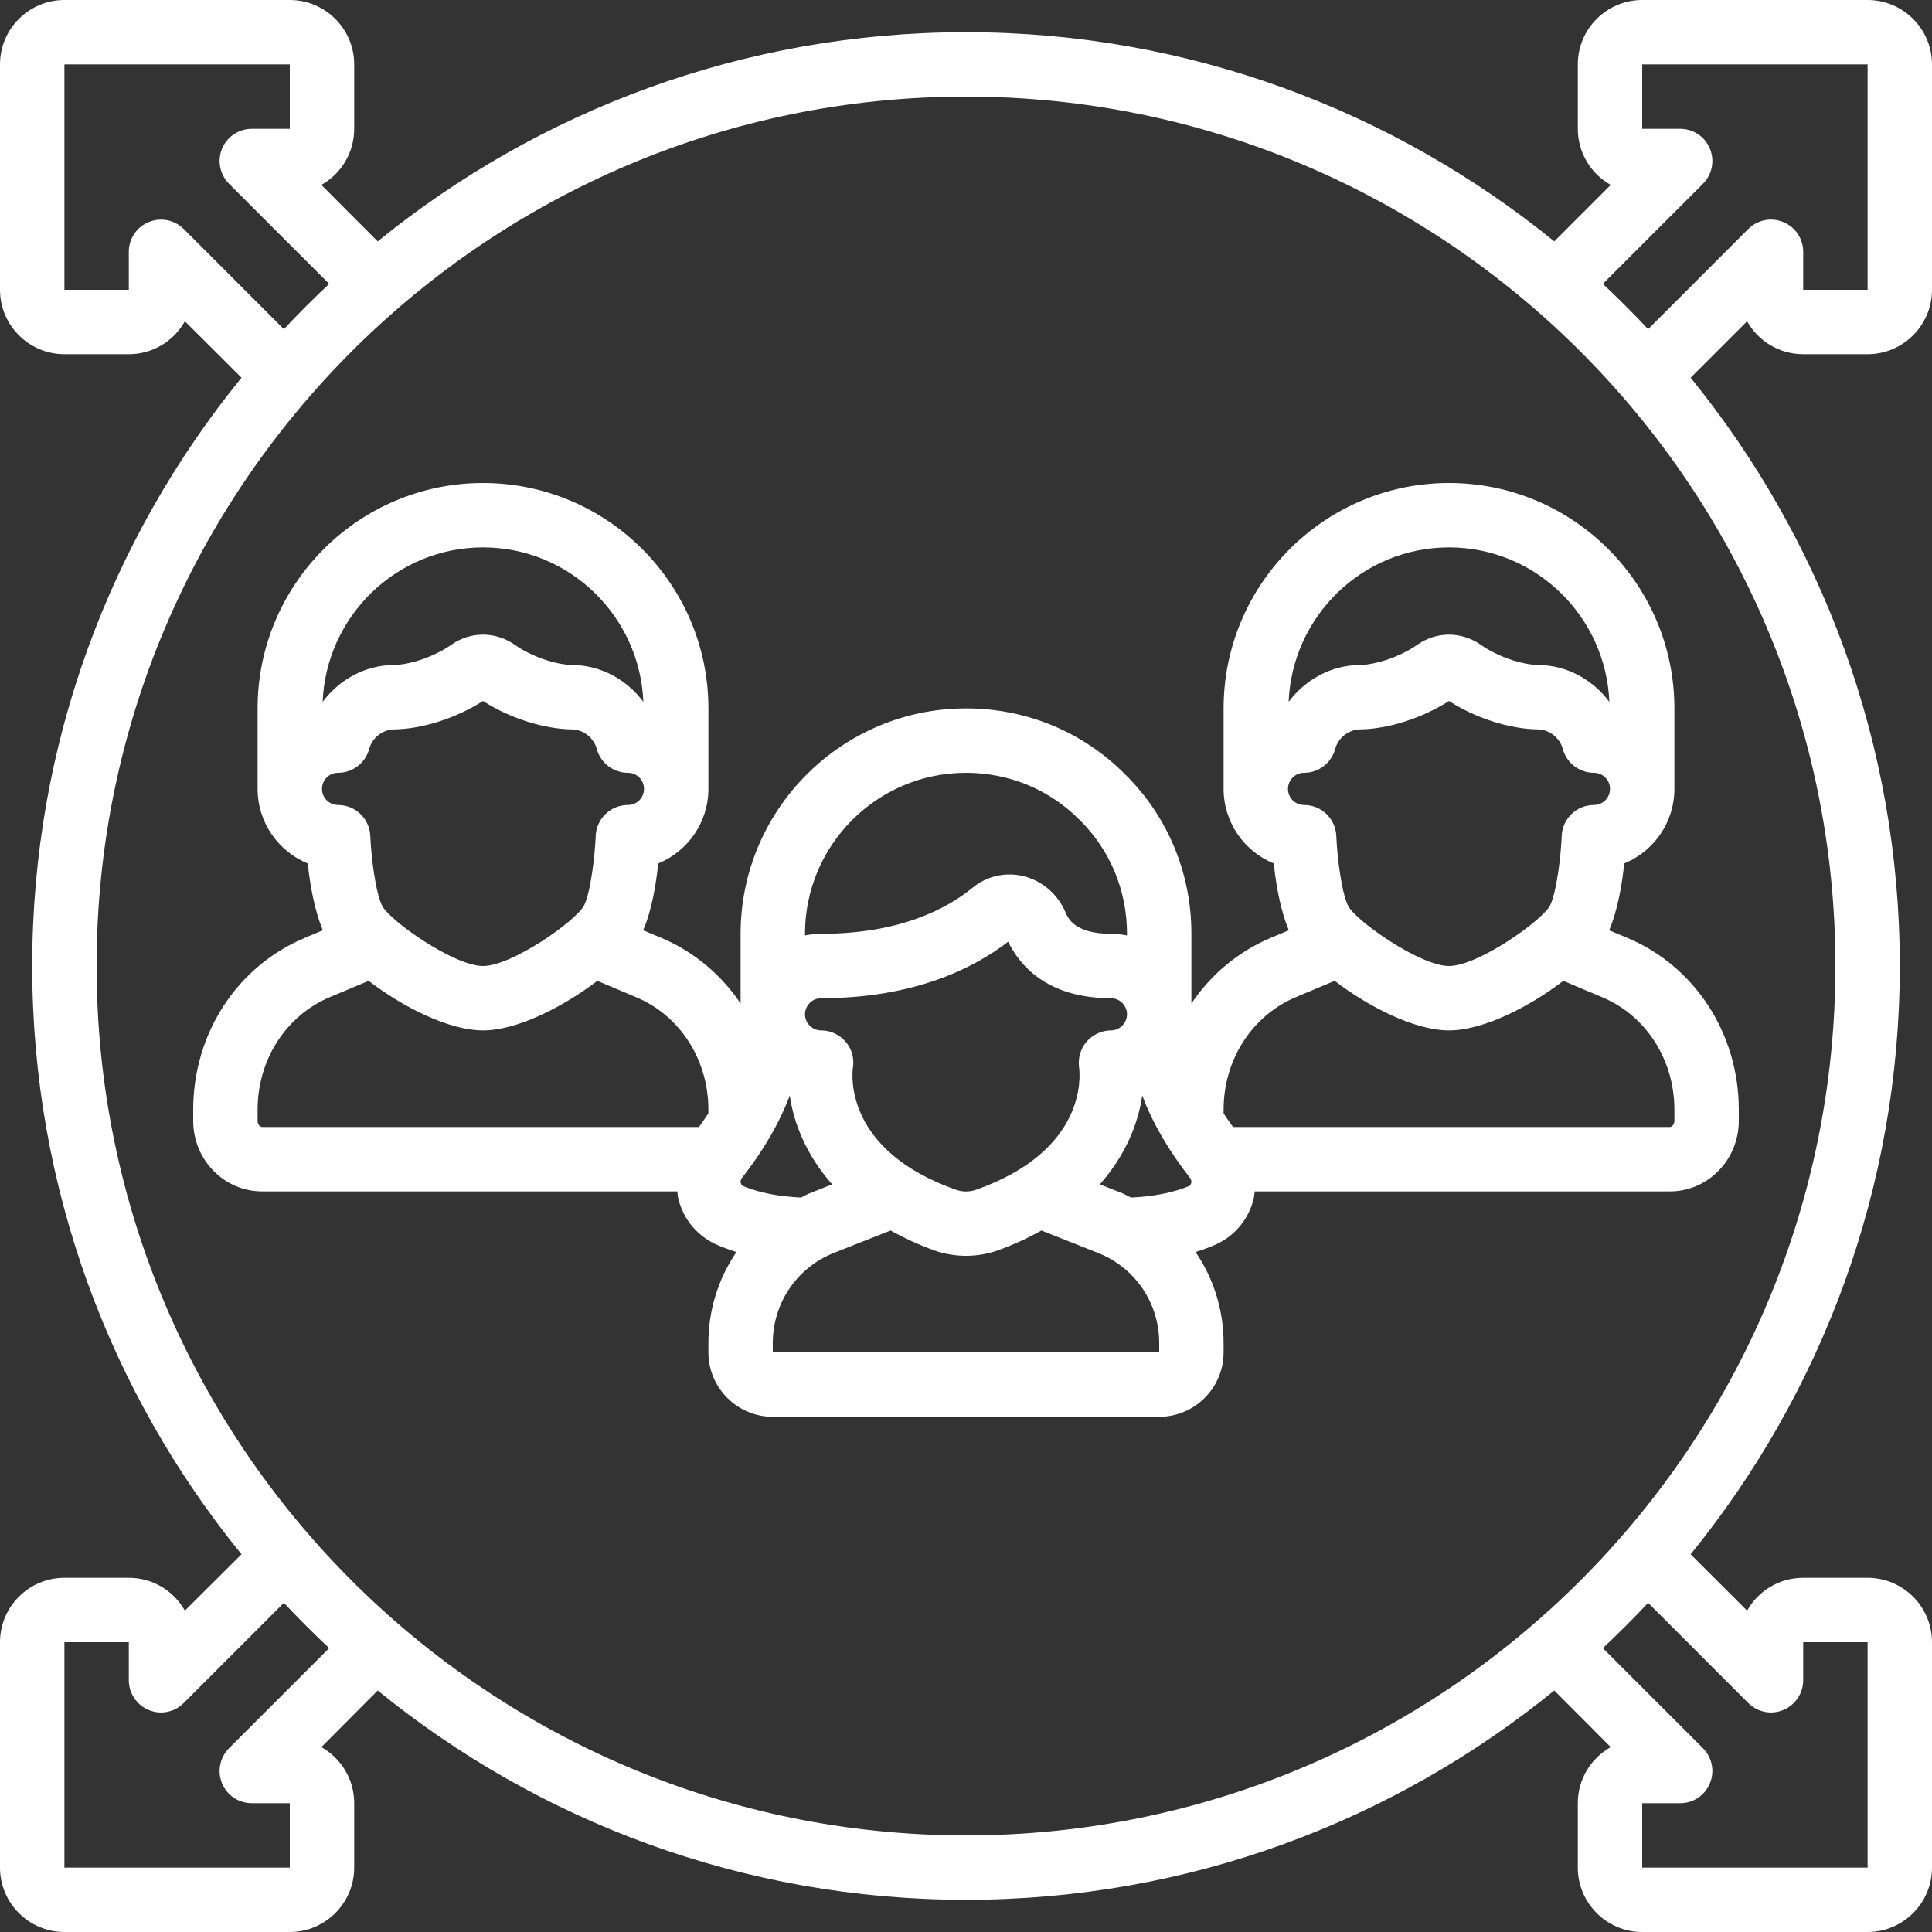<svg xmlns="http://www.w3.org/2000/svg" xmlns:xlink="http://www.w3.org/1999/xlink" fill="#000000" height="60" preserveAspectRatio="xMidYMid meet" viewBox="0.0 0.0 60.0 60.0" width="60"><rect x="0.0" y="0.0" width="60.0" height="60.0" fill="#333333" stroke="none"/><g fill="#ffffff" id="change1_1"><path d="M 58 9 L 56 9 L 56 7.82 C 56 7.414 55.758 7.051 55.383 6.898 C 55.008 6.738 54.578 6.828 54.293 7.113 L 51.184 10.223 C 50.73 9.738 50.262 9.27 49.777 8.816 L 52.887 5.707 C 53.172 5.422 53.258 4.992 53.102 4.617 C 52.949 4.242 52.586 4 52.18 4 L 51 4 L 51 2 L 58 2 Z M 30 57 C 15.113 57 3 44.887 3 30 C 3 15.113 15.113 3 30 3 C 44.887 3 57 15.113 57 30 C 57 44.887 44.887 57 30 57 Z M 54.293 52.887 C 54.578 53.176 55.012 53.262 55.383 53.105 C 55.758 52.949 56 52.582 56 52.18 L 56 51 L 58 51 L 58 58 L 51 58 L 51 56 L 52.18 56 C 52.586 56 52.949 55.758 53.102 55.383 C 53.258 55.008 53.172 54.578 52.887 54.293 L 49.777 51.184 C 50.262 50.73 50.73 50.262 51.184 49.777 Z M 7.113 54.293 C 6.828 54.578 6.742 55.008 6.895 55.383 C 7.051 55.758 7.418 56 7.82 56 L 9 56 L 9 58 L 2 58 L 2 51 L 4 51 L 4 52.18 C 4 52.582 4.242 52.949 4.617 53.105 C 4.992 53.262 5.422 53.176 5.707 52.887 L 8.816 49.777 C 9.27 50.262 9.738 50.73 10.223 51.184 Z M 5.707 7.113 C 5.422 6.828 4.992 6.742 4.617 6.898 C 4.242 7.051 4 7.414 4 7.82 L 4 9 L 2 9 L 2 2 L 9 2 L 9 4 L 7.82 4 C 7.418 4 7.051 4.242 6.895 4.617 C 6.742 4.992 6.828 5.422 7.113 5.707 L 10.223 8.816 C 9.738 9.27 9.27 9.738 8.816 10.223 Z M 58 0 L 51 0 C 49.898 0 49 0.898 49 2 L 49 4 C 49 4.746 49.41 5.402 50.023 5.742 L 48.27 7.496 C 43.277 3.441 36.918 1 30 1 C 23.082 1 16.723 3.441 11.73 7.496 L 9.98 5.742 C 10.59 5.402 11 4.746 11 4 L 11 2 C 11 0.898 10.102 0 9 0 L 2 0 C 0.898 0 0 0.898 0 2 L 0 9 C 0 10.102 0.898 11 2 11 L 4 11 C 4.75 11 5.398 10.59 5.742 9.977 L 7.5 11.73 C 3.438 16.723 1 23.082 1 30 C 1 36.918 3.438 43.277 7.5 48.27 L 5.742 50.02 C 5.398 49.41 4.75 49 4 49 L 2 49 C 0.898 49 0 49.898 0 51 L 0 58 C 0 59.102 0.898 60 2 60 L 9 60 C 10.102 60 11 59.102 11 58 L 11 56 C 11 55.25 10.59 54.602 9.98 54.258 L 11.73 52.5 C 16.723 56.562 23.082 59 30 59 C 36.918 59 43.277 56.562 48.27 52.5 L 50.023 54.258 C 49.41 54.602 49 55.25 49 56 L 49 58 C 49 59.102 49.898 60 51 60 L 58 60 C 59.102 60 60 59.102 60 58 L 60 51 C 60 49.898 59.102 49 58 49 L 56 49 C 55.254 49 54.598 49.41 54.258 50.02 L 52.504 48.27 C 56.559 43.277 59 36.918 59 30 C 59 23.082 56.559 16.723 52.504 11.73 L 54.258 9.977 C 54.598 10.59 55.254 11 56 11 L 58 11 C 59.102 11 60 10.102 60 9 L 60 2 C 60 0.898 59.102 0 58 0"></path><path d="M 49.98 21.797 C 49.465 21.109 48.668 20.66 47.781 20.652 C 47.25 20.645 46.496 20.383 45.996 20.031 C 45.391 19.602 44.609 19.602 44.004 20.031 C 43.504 20.383 42.75 20.645 42.219 20.652 C 41.332 20.66 40.535 21.109 40.02 21.797 C 40.129 19.137 42.312 17 45 17 C 47.688 17 49.871 19.137 49.98 21.797 Z M 49.5 25 C 48.965 25 48.523 25.422 48.5 25.961 C 48.477 26.59 48.34 27.719 48.137 28.125 C 47.867 28.613 45.895 30 45 30 C 44.105 30 42.129 28.613 41.871 28.141 C 41.66 27.719 41.527 26.609 41.5 25.961 C 41.477 25.422 41.035 25 40.5 25 C 40.223 25 40 24.777 40 24.5 C 40 24.223 40.223 24 40.5 24 C 40.953 24 41.348 23.695 41.465 23.262 C 41.559 22.91 41.887 22.656 42.242 22.652 C 43.117 22.641 44.18 22.297 45 21.77 C 45.816 22.297 46.879 22.641 47.758 22.652 C 48.113 22.656 48.441 22.91 48.535 23.262 C 48.652 23.695 49.047 24 49.5 24 C 49.777 24 50 24.223 50 24.5 C 50 24.777 49.777 25 49.5 25 Z M 52 34.461 L 52 34.809 C 52 34.918 51.926 35 51.859 35 L 38.293 35 C 38.191 34.859 38.09 34.719 38 34.578 L 38 34.461 C 38 32.906 38.887 31.531 40.258 30.961 L 41.449 30.461 C 42.512 31.273 43.938 32 45 32 C 46.062 32 47.488 31.273 48.551 30.461 L 49.746 30.965 C 51.113 31.531 52 32.906 52 34.461 Z M 36 42 L 24 42 L 24 41.711 C 24 40.477 24.738 39.379 25.879 38.918 L 27.656 38.215 C 28.07 38.441 28.512 38.652 29.023 38.836 C 29.34 38.945 29.668 39 30 39 C 30.332 39 30.66 38.945 30.977 38.836 C 31.488 38.652 31.934 38.441 32.344 38.215 L 34.117 38.918 C 35.262 39.379 36 40.477 36 41.711 Z M 8 34.809 L 8 34.461 C 8 32.906 8.887 31.531 10.258 30.961 L 11.449 30.461 C 12.508 31.273 13.938 32 15 32 C 16.059 32 17.484 31.273 18.551 30.461 L 19.746 30.965 C 21.113 31.531 22 32.906 22 34.461 L 22 34.574 C 21.91 34.715 21.809 34.855 21.707 35 L 8.141 35 C 8.074 35 8 34.918 8 34.809 Z M 10.5 24 C 10.953 24 11.348 23.695 11.465 23.262 C 11.559 22.91 11.887 22.656 12.242 22.652 C 13.121 22.641 14.18 22.297 15 21.77 C 15.816 22.297 16.879 22.641 17.758 22.652 C 18.113 22.656 18.441 22.91 18.535 23.262 C 18.652 23.695 19.047 24 19.5 24 C 19.777 24 20 24.223 20 24.5 C 20 24.777 19.777 25 19.5 25 C 18.965 25 18.523 25.422 18.5 25.961 C 18.473 26.609 18.34 27.719 18.137 28.125 C 17.871 28.613 15.895 30 15 30 C 14.105 30 12.133 28.613 11.871 28.137 C 11.66 27.715 11.527 26.609 11.5 25.961 C 11.477 25.422 11.035 25 10.5 25 C 10.223 25 10 24.777 10 24.5 C 10 24.223 10.223 24 10.5 24 Z M 15 17 C 17.688 17 19.871 19.137 19.98 21.797 C 19.465 21.109 18.668 20.66 17.781 20.652 C 17.25 20.645 16.496 20.383 15.996 20.031 C 15.391 19.602 14.609 19.602 14.004 20.031 C 13.504 20.383 12.75 20.645 12.219 20.652 C 11.332 20.66 10.535 21.109 10.02 21.797 C 10.129 19.137 12.312 17 15 17 Z M 30 24 C 31.34 24 32.594 24.52 33.535 25.469 C 34.48 26.406 35 27.66 35 29 L 35 29.051 C 34.84 29.02 34.672 29 34.5 29 C 33.371 29 33.16 28.508 33.086 28.324 C 32.848 27.766 32.363 27.352 31.789 27.211 C 31.23 27.074 30.652 27.203 30.203 27.57 C 29.406 28.223 27.945 29 25.5 29 C 25.328 29 25.16 29.02 25 29.051 L 25 29 C 25 26.242 27.242 24 30 24 Z M 26.488 33.156 C 26.535 32.867 26.453 32.574 26.262 32.352 C 26.07 32.129 25.793 32 25.5 32 C 25.227 32 25.004 31.777 25 31.504 C 25 31.504 25 31.5 25 31.5 L 25 31.496 C 25.004 31.223 25.227 31 25.5 31 C 28.387 31 30.234 30.074 31.309 29.246 C 31.656 29.961 32.504 31 34.5 31 C 34.773 31 34.996 31.223 35 31.496 L 35 31.5 C 35 31.5 35 31.504 35 31.504 C 34.996 31.777 34.773 32 34.5 32 C 34.211 32 33.938 32.133 33.746 32.348 C 33.559 32.566 33.473 32.859 33.512 33.148 C 33.547 33.406 33.754 35.734 30.312 36.949 C 30.109 37.02 29.891 37.02 29.688 36.949 C 26.246 35.734 26.453 33.406 26.488 33.156 Z M 24.879 37.191 C 24.207 37.16 23.582 37.047 23.074 36.832 C 23.059 36.824 23.023 36.809 23.008 36.746 C 23 36.727 22.988 36.652 23.039 36.586 C 23.711 35.73 24.203 34.879 24.527 34.023 C 24.648 34.863 25.027 35.859 25.844 36.781 L 25.137 37.062 C 25.047 37.098 24.965 37.148 24.879 37.191 Z M 34.859 37.059 L 34.156 36.781 C 34.973 35.859 35.352 34.863 35.473 34.023 C 35.797 34.879 36.289 35.73 36.961 36.586 C 37.012 36.652 37 36.727 36.992 36.746 C 36.977 36.809 36.941 36.824 36.93 36.832 C 36.418 37.047 35.793 37.16 35.121 37.191 C 35.031 37.148 34.953 37.098 34.859 37.059 Z M 38 22 L 38 24.5 C 38 25.543 38.645 26.445 39.559 26.816 C 39.621 27.438 39.762 28.27 40.027 28.891 L 39.484 29.117 C 38.453 29.547 37.602 30.27 37 31.164 L 37 29 C 37 27.121 36.27 25.363 34.949 24.055 C 33.637 22.73 31.879 22 30 22 C 26.141 22 23 25.141 23 29 L 23 31.164 C 22.398 30.27 21.547 29.547 20.516 29.117 L 19.973 28.891 C 20.242 28.277 20.379 27.441 20.441 26.816 C 21.355 26.441 22 25.543 22 24.5 L 22 22 C 22 18.141 18.859 15 15 15 C 11.141 15 8 18.141 8 22 L 8 24.5 C 8 25.543 8.645 26.445 9.559 26.816 C 9.621 27.438 9.762 28.27 10.027 28.891 L 9.488 29.117 C 7.367 29.996 6 32.094 6 34.461 L 6 34.809 C 6 36.02 6.961 37 8.141 37 L 21.035 37 C 21.047 37.082 21.047 37.164 21.07 37.246 C 21.234 37.891 21.68 38.41 22.289 38.668 C 22.477 38.75 22.672 38.82 22.871 38.883 C 22.316 39.695 22 40.672 22 41.711 L 22 42 C 22 43.102 22.898 44 24 44 L 36 44 C 37.102 44 38 43.102 38 42 L 38 41.711 C 38 40.672 37.684 39.695 37.129 38.883 C 37.328 38.82 37.523 38.75 37.715 38.668 C 38.32 38.41 38.766 37.891 38.93 37.246 C 38.953 37.164 38.953 37.082 38.965 37 L 51.859 37 C 53.039 37 54 36.02 54 34.809 L 54 34.461 C 54 32.094 52.633 29.996 50.516 29.117 L 49.973 28.891 C 50.238 28.277 50.379 27.441 50.441 26.816 C 51.355 26.441 52 25.543 52 24.5 L 52 22 C 52 18.141 48.859 15 45 15 C 41.141 15 38 18.141 38 22"></path></g></svg>